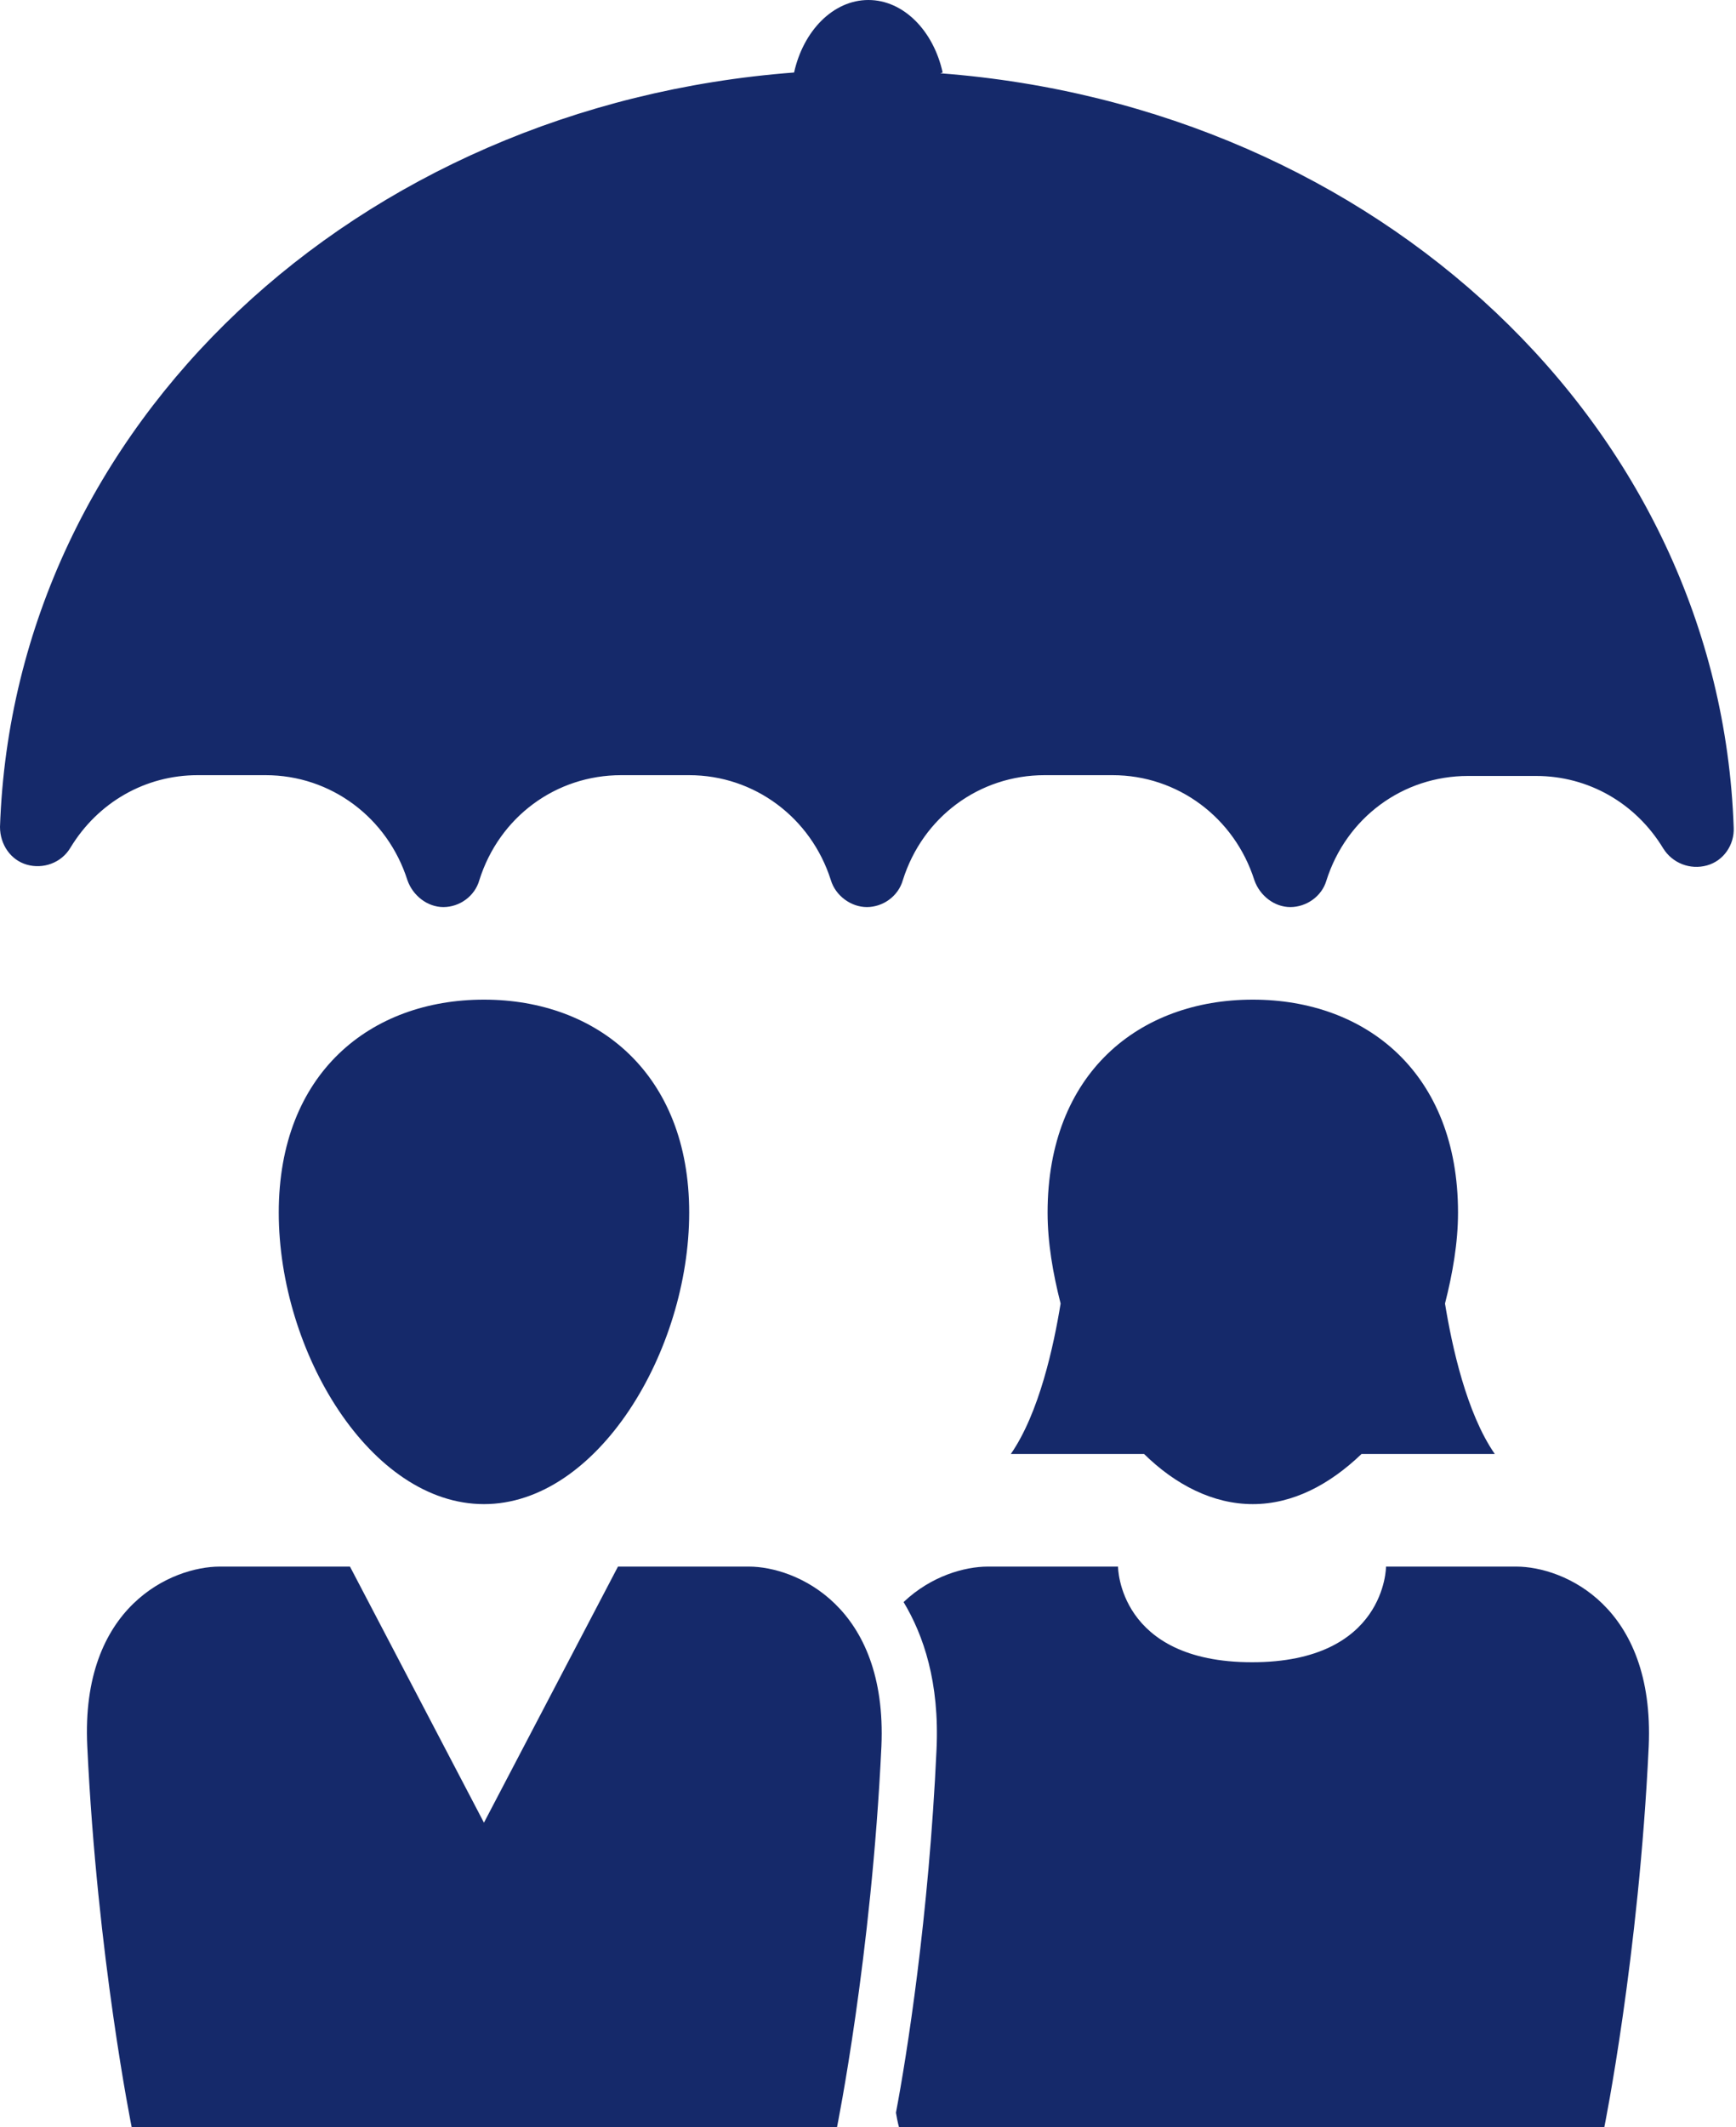<svg width="40" height="49" viewBox="0 0 40 49" fill="none" xmlns="http://www.w3.org/2000/svg">
<g clip-path="url(#clip0_3_157)">
<path d="M21.72 1.67C21.509 0.711 20.82 0 20.009 0C19.197 0 18.509 0.711 18.297 1.67C8.222 2.434 0.318 9.772 0 19.046C0 19.454 0.247 19.81 0.618 19.916C0.988 20.023 1.412 19.881 1.623 19.525C2.258 18.477 3.352 17.855 4.552 17.855H6.123C7.622 17.855 8.928 18.832 9.387 20.272C9.51 20.627 9.846 20.893 10.216 20.893C10.587 20.893 10.94 20.645 11.045 20.272C11.504 18.815 12.81 17.855 14.31 17.855H15.88C17.38 17.855 18.686 18.832 19.144 20.272C19.25 20.627 19.603 20.893 19.974 20.893C20.344 20.893 20.697 20.645 20.803 20.272C21.262 18.815 22.567 17.855 24.067 17.855H25.637C27.137 17.855 28.443 18.832 28.902 20.272C29.025 20.627 29.36 20.893 29.731 20.893C30.102 20.893 30.454 20.645 30.56 20.289C31.019 18.832 32.325 17.873 33.824 17.873H35.395C36.595 17.873 37.689 18.495 38.324 19.543C38.535 19.881 38.941 20.041 39.33 19.934C39.718 19.827 39.965 19.454 39.947 19.064C39.63 9.807 31.725 2.452 21.667 1.688L21.72 1.67Z" fill="#15296A"/>
<path d="M11.151 34.645C13.763 34.645 15.88 31.127 15.88 27.929C15.88 24.731 13.763 23.025 11.151 23.025C8.54 23.025 6.423 24.713 6.423 27.929C6.423 31.145 8.54 34.645 11.151 34.645Z" fill="#15296A"/>
<path d="M17.239 36.084H14.239L11.151 41.982L8.064 36.084H5.064C3.97 36.084 1.853 36.99 2.011 40.223C2.241 45.091 3.035 49 3.035 49H19.285C19.285 49 20.079 45.091 20.309 40.223C20.45 36.99 18.333 36.084 17.256 36.084H17.239Z" fill="#15296A"/>
<path d="M34.936 36.084H31.936C31.936 36.084 31.936 38.287 28.849 38.287C25.761 38.287 25.761 36.084 25.761 36.084H22.761C22.232 36.084 21.456 36.297 20.82 36.901C21.279 37.665 21.65 38.749 21.579 40.294C21.403 44.15 20.891 47.365 20.644 48.662C20.679 48.876 20.715 49 20.715 49H36.965C36.965 49 37.759 45.091 37.989 40.223C38.13 36.99 36.03 36.084 34.936 36.084Z" fill="#15296A"/>
<path d="M26.361 33.49C27.084 34.2 27.949 34.645 28.866 34.645C29.784 34.645 30.631 34.2 31.372 33.49H34.442C33.789 32.548 33.454 31.003 33.295 30.025C33.471 29.332 33.595 28.622 33.595 27.929C33.595 24.713 31.478 23.025 28.866 23.025C26.255 23.025 24.138 24.713 24.138 27.929C24.138 28.622 24.261 29.332 24.438 30.025C24.279 31.003 23.944 32.548 23.291 33.49H26.361Z" fill="#15296A"/>
</g>
<defs>
<clipPath id="clip0_3_157">
<rect width="40" height="49" fill="white"/>
</clipPath>
</defs>
</svg>
